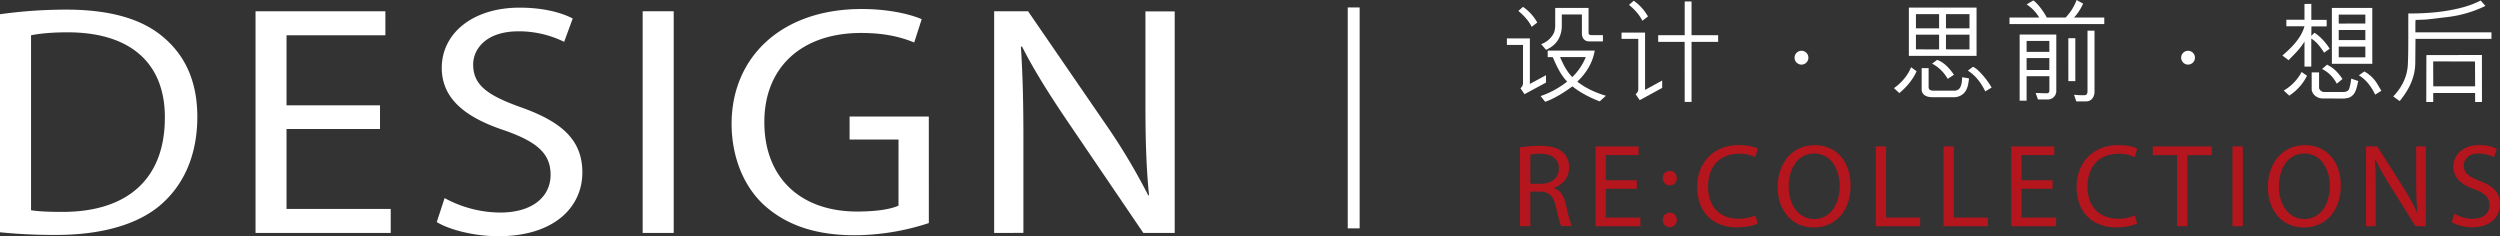 <svg xmlns="http://www.w3.org/2000/svg" viewBox="0 0 1941.87 183.48"><rect x="0" y="0" width="1941.87" height="183.48" fill="#333333" stroke="none"/><defs><style>.cls-1{fill:#b5151c;}.cls-2{fill:#fff;}</style></defs><title>Asset 16</title><g id="Layer_2" data-name="Layer 2"><g id="Layer_1-2" data-name="Layer 1"><path class="cls-1" d="M1180.65,114.54a83.18,83.18,0,0,1,15.35-1.28c8.55,0,14.07,1.56,17.93,5a15.46,15.46,0,0,1,4.87,11.77c0,8.18-5.15,13.61-11.67,15.81v.28c4.78,1.65,7.62,6.06,9.1,12.49,2,8.65,3.49,14.62,4.78,17h-8.27c-1-1.76-2.4-7.08-4.15-14.8-1.83-8.56-5.14-11.77-12.4-12h-7.54v26.85h-8Zm8,28.22h8.18c8.55,0,14-4.69,14-11.77,0-8-5.79-11.49-14.25-11.58a32.68,32.68,0,0,0-7.9.74Z"/><path class="cls-1" d="M1271.4,146.62h-24.08V169h26.84v6.72h-34.85v-62h33.47v6.72h-25.46V140h24.08Z"/><path class="cls-1" d="M1291.54,138.54a5.43,5.43,0,0,1,5.51-5.79c3.22,0,5.34,2.38,5.43,5.79a5.47,5.47,0,1,1-10.94,0Zm0,32.44a5.43,5.43,0,0,1,5.51-5.79c3.22,0,5.34,2.39,5.43,5.79a5.47,5.47,0,1,1-10.94,0Z"/><path class="cls-1" d="M1365.27,173.65c-2.94,1.47-8.83,2.94-16.37,2.94-17.46,0-30.61-11-30.61-31.35,0-19.39,13.15-32.53,32.36-32.53,7.72,0,12.6,1.65,14.71,2.76l-1.93,6.51a29.3,29.3,0,0,0-12.5-2.57c-14.53,0-24.18,9.29-24.18,25.56,0,15.17,8.73,24.91,23.81,24.91a32,32,0,0,0,13-2.57Z"/><path class="cls-1" d="M1437.44,144.05c0,21.33-13,32.63-28.77,32.63-16.36,0-27.85-12.68-27.85-31.44,0-19.66,12.23-32.53,28.77-32.53C1426.5,112.71,1437.44,125.67,1437.44,144.05Zm-48.07,1c0,13.24,7.17,25.09,19.76,25.09S1429,158.49,1429,144.41c0-12.31-6.44-25.18-19.77-25.18S1389.37,131.46,1389.37,145.06Z"/><path class="cls-1" d="M1457,113.71h8V169h26.47v6.72H1457Z"/><path class="cls-1" d="M1509.64,113.71h8V169h26.47v6.72h-34.47Z"/><path class="cls-1" d="M1594.31,146.62h-24.08V169h26.84v6.72h-34.84v-62h33.46v6.72h-25.46V140h24.08Z"/><path class="cls-1" d="M1660,173.65c-3,1.47-8.83,2.94-16.36,2.94-17.47,0-30.62-11-30.62-31.35,0-19.39,13.15-32.53,32.36-32.53,7.72,0,12.6,1.65,14.71,2.76l-1.93,6.51a29.3,29.3,0,0,0-12.5-2.57c-14.52,0-24.18,9.29-24.18,25.56,0,15.17,8.74,24.91,23.81,24.91a32,32,0,0,0,13-2.57Z"/><path class="cls-1" d="M1691,120.52h-18.84v-6.81H1718v6.81H1699v55.16H1691Z"/><path class="cls-1" d="M1742.08,113.71v62h-8v-62Z"/><path class="cls-1" d="M1818.19,144.05c0,21.33-13,32.63-28.77,32.63-16.36,0-27.85-12.68-27.85-31.44,0-19.66,12.23-32.53,28.77-32.53C1807.26,112.71,1818.19,125.67,1818.19,144.05Zm-48.07,1c0,13.24,7.17,25.09,19.76,25.09s19.86-11.66,19.86-25.74c0-12.31-6.44-25.18-19.76-25.18S1770.12,131.46,1770.12,145.06Z"/><path class="cls-1" d="M1837.8,175.68v-62h8.73l19.85,31.35a174.75,174.75,0,0,1,11.13,20.13l.18-.09c-.73-8.27-.92-15.81-.92-25.46V113.71h7.54v62h-8.09l-19.67-31.44A195.43,195.43,0,0,1,1845,123.55l-.28.09c.46,7.82.64,15.26.64,25.56v26.48Z"/><path class="cls-1" d="M1906.39,165.93a28.36,28.36,0,0,0,14.33,4c8.19,0,13-4.33,13-10.58,0-5.79-3.32-9.1-11.68-12.32-10.11-3.58-16.36-8.82-16.36-17.55,0-9.65,8-16.82,20-16.82,6.34,0,10.94,1.47,13.7,3l-2.21,6.52a24.74,24.74,0,0,0-11.77-2.93c-8.46,0-11.67,5-11.67,9.28,0,5.79,3.77,8.64,12.32,11.94,10.48,4,15.81,9.11,15.81,18.21,0,9.56-7.08,17.83-21.7,17.83-6,0-12.5-1.74-15.81-4Z"/><rect class="cls-2" x="1046.86" y="5.79" width="9.24" height="171.59"/><path class="cls-2" d="M1184.16,73.16,1181,68.53a5.1,5.1,0,0,0,2-4.29V34.91h-12.52V29.85h17.84V65.19l12.53-6.78v5.75Zm5.57-52.31c-2.23-4.64-6.17-8.93-10.37-12.36L1183,5.32a36.58,36.58,0,0,1,11.07,12.18Zm52.84,57.89c-6.86-2.57-15.27-6.78-21.18-11.67-5.84,4.29-13.9,9.53-21.19,12l-3.52-4.46a68.88,68.88,0,0,0,20.59-11.23c-5.23-5.49-8.24-12.27-11.15-19h-3.95V39.28h36.54c-1.63,9.44-6.43,17.41-13.55,24.11,6.78,5.31,14.24,8.57,22.22,11Zm-8-46.58c-3.86,0-5.83-2.48-5.83-6.34V11.24h-15.61v8.92c0,4.46-1.46,10.29-5.83,14.41a21.76,21.76,0,0,1-6.43,4.11l-3.78-4.37A17.8,17.8,0,0,0,1206.2,27c2.06-3.18,1.8-6.95,1.8-10.12V6.18h25.91V25.39c0,1,.43,1.89,2.31,1.89h8.84v4.88Zm-22.81,12.18c2.4,5.41,5.06,11.07,9.52,15.53a44.88,44.88,0,0,0,10.46-15.53Z"/><path class="cls-2" d="M1273.64,77.8l-3.17-4.64a4.89,4.89,0,0,0,2.06-4.28V30.19h-13V25.31h18.27V69.82l13.3-7.29v5.75Zm2.06-61.68c-2.23-4.62-6.18-8.92-10.38-12.34L1269,.6a36.54,36.54,0,0,1,11.06,12.18Zm32.85,16.39H1288V27.36h20.58V1.12h5.32V27.36h20.67v5.15h-20.67V79.17h-5.32Z"/><path class="cls-2" d="M1475.33,72.31l-4.2-3.86c5.75-4,10.81-9.87,13.3-16.22l4.28,3.09C1485.88,61.84,1480.91,67.59,1475.33,72.31Zm7.38-28.91V5.92h52.58V43.4ZM1488.2,11V22h18V11Zm18,27.36V26.94h-18v11.4Zm11.66,32.08c5.66,0,6-5.75,6.26-10.47l5.32.94c-.51,4.47-1.19,9.1-4.54,12a11,11,0,0,1-7.72,2.57h-16.47c-4.63,0-8.06-2.06-8.06-6V52.92h5.4V67.5c0,1.89,1,2.92,3.78,2.92Zm-5-9.18a29.78,29.78,0,0,0-12.09-11.84l3.94-2.91c5.49,2,9.78,6.77,13,11.58ZM1529.8,22V11h-18.27V22Zm0,16.38V26.94h-18.27v11.4ZM1542.06,71c-3.09-6.43-7.46-12.35-13.55-16.13l4-3a16.16,16.16,0,0,1,4.63,3.43A61.12,61.12,0,0,1,1547,68Z"/><path class="cls-2" d="M1560.87,18.7V13.64h23.07a30.13,30.13,0,0,0-9.78-10.21l5.23-3.09c4,2.84,8.49,9.52,10.47,13.3h14.58A38.75,38.75,0,0,0,1613,0l5.06,2.83A40.18,40.18,0,0,1,1611,13.64h23.5V18.7Zm13.29,40.48v19h-5.4V26.85h28.47V70.42a6.59,6.59,0,0,1-6.6,6.86H1583l-1.81-5.06,8.67.25c1.11-.08,2-.51,2-2.22V59.18Zm0-27.36v8.49h17.67V31.82Zm17.67,13.29h-17.67v9.27h17.67Zm14.75-15.43H1612V63h-5.41Zm20.33-5.84V71.36c0,3.52-2.14,7.38-6.35,7.38h-7.8L1611,73.59a54.57,54.57,0,0,0,8.24.34c1.63,0,2.23-1.37,2.23-3.17V23.84Z"/><path class="cls-2" d="M1805.28,40.91c-2.49-3.77-5.83-8.58-10-10.89v21.7H1790V32.25c-3.26,5.58-8,10-12.35,14.49l-4.8-3.6c6.43-5.58,14.41-13,17.15-22.73h-14.07V15.35H1790V3.09l5.32-.09V15.43h11.92V20.5h-11.83l-.09,7.37,2.4-2.4c4.55,2.75,9.09,7.9,11.84,12.36Zm-31.39,29.42a36.18,36.18,0,0,0,13.89-14.41l4.2,2.92a39.87,39.87,0,0,1-13.81,15.44Zm27.44-14.07V68.44a4.24,4.24,0,0,0,3.43,3h15.7c1.63,0,3.78-.77,4.29-2.57a39.58,39.58,0,0,0,1.55-7.81l5.48,1.89c-1.29,4.89-1.71,10.89-7.46,13l-3.34.6-17.07-.09c-4.21,0-8.32-3.42-8.32-7.29V56.26ZM1815.06,65a25.36,25.36,0,0,0-11.41-11.41l3.86-3.34c5.23,2.49,8.83,6.34,12,11.15Zm27.61-58.84v43.4h-31.39V6.17Zm-5.39,12.1V11.32H1816.6v7Zm0,12.86v-7.8H1816.6v7.8ZM1816.6,44.51h20.68V36.19H1816.6Zm28.31,29c-2.75-5.83-7-11.75-12.69-15l4.28-3a26.93,26.93,0,0,1,10.12,9.78l3.09,5.23Z"/><path class="cls-2" d="M1876.06,49.14c-.18,11.41-5.15,20.84-12.09,29.34-1.72-1.12-3.35-2.32-5-3.6,6.6-6.87,10.81-15.19,11.32-24.62.35-7.29.35-15,.35-22.3V10.46c15,.09,29.67-1.2,43.22-5a70,70,0,0,0,13-5.06l3.69,4.2a92.19,92.19,0,0,1-30.53,8.76l-13,1.54c-3.52.43-7.12.43-10.71.6-.27,2.83-.09,6.35-.18,9.61h59.1v5.06h-59Zm51.8,30.11h-5.31v-7H1890v7h-5.4l.09-36.45,43.13-.09Zm-5.4-31.48-32.5-.09.08,19.39h32.51Z"/><path class="cls-2" d="M1404.67,44.83a5.37,5.37,0,1,1-5.35-5.38A5.34,5.34,0,0,1,1404.67,44.83Z"/><path class="cls-2" d="M1704.93,44.83a5.36,5.36,0,1,1-5.35-5.38A5.34,5.34,0,0,1,1704.93,44.83Z"/><path class="cls-2" d="M0,11.05A374.67,374.67,0,0,1,51.27,7.47c34.65,0,59.31,7.41,75.67,21.46,16.62,14,26.33,34,26.33,61.82,0,28.1-9.42,51.09-26.89,66.94-17.46,16.1-46.29,24.78-82.59,24.78A421,421,0,0,1,0,180.42ZM24.11,163.31c6.1,1,15,1.28,24.39,1.28,51.55,0,79.55-26.58,79.55-73.07.27-40.62-24.67-66.42-75.67-66.42-12.47,0-21.89,1-28.27,2.3Z"/><path class="cls-2" d="M295.18,100.2H222.56v62.09h80.93v18.64h-105V8.75H299.34V27.4H222.56V81.81h72.62Z"/><path class="cls-2" d="M345.35,153.86a91.07,91.07,0,0,0,43.24,11.23c24.67,0,39.08-12,39.08-29.38,0-16.09-10-25.29-35.2-34.23C362,91.52,343.14,77,343.14,52.69c0-26.83,24.11-46.75,60.42-46.75,19.12,0,33,4.08,41.3,8.43L438.2,32.5a79.37,79.37,0,0,0-35.48-8.17c-25.49,0-35.19,14.05-35.19,25.8,0,16.1,11.36,24,37.14,33.22,31.59,11.23,47.67,25.28,47.67,50.58,0,26.56-21.34,49.55-65.41,49.55-18,0-37.7-4.85-47.68-11Z"/><path class="cls-2" d="M523.3,8.74V180.93H499.19V8.74Z"/><path class="cls-2" d="M721.47,173.26a187,187,0,0,1-57.37,9.46c-28.27,0-51.55-6.64-69.84-22.74-16.08-14.31-26-37.3-26-64.12C568.48,44.51,606.73,7,669.37,7c21.62,0,38.52,4.34,46.56,7.91L710.11,33c-10-4.09-22.45-7.4-41.3-7.4-45.45,0-75.11,26.05-75.11,69.23,0,43.69,28.55,69.48,72.06,69.48,15.8,0,26.61-2,32.16-4.59V108.38h-38V90.49h61.53Z"/><path class="cls-2" d="M772.21,180.92V8.74h26.33L858.4,95.86a476.1,476.1,0,0,1,33.54,56l.55-.26c-2.22-23-2.77-43.94-2.77-70.77v-72h22.73V180.92H888.06L828.74,93.56c-13-19.17-25.49-38.83-34.92-57.48l-.83.25c1.39,21.72,1.94,42.41,1.94,71v73.57Z"/></g></g></svg>